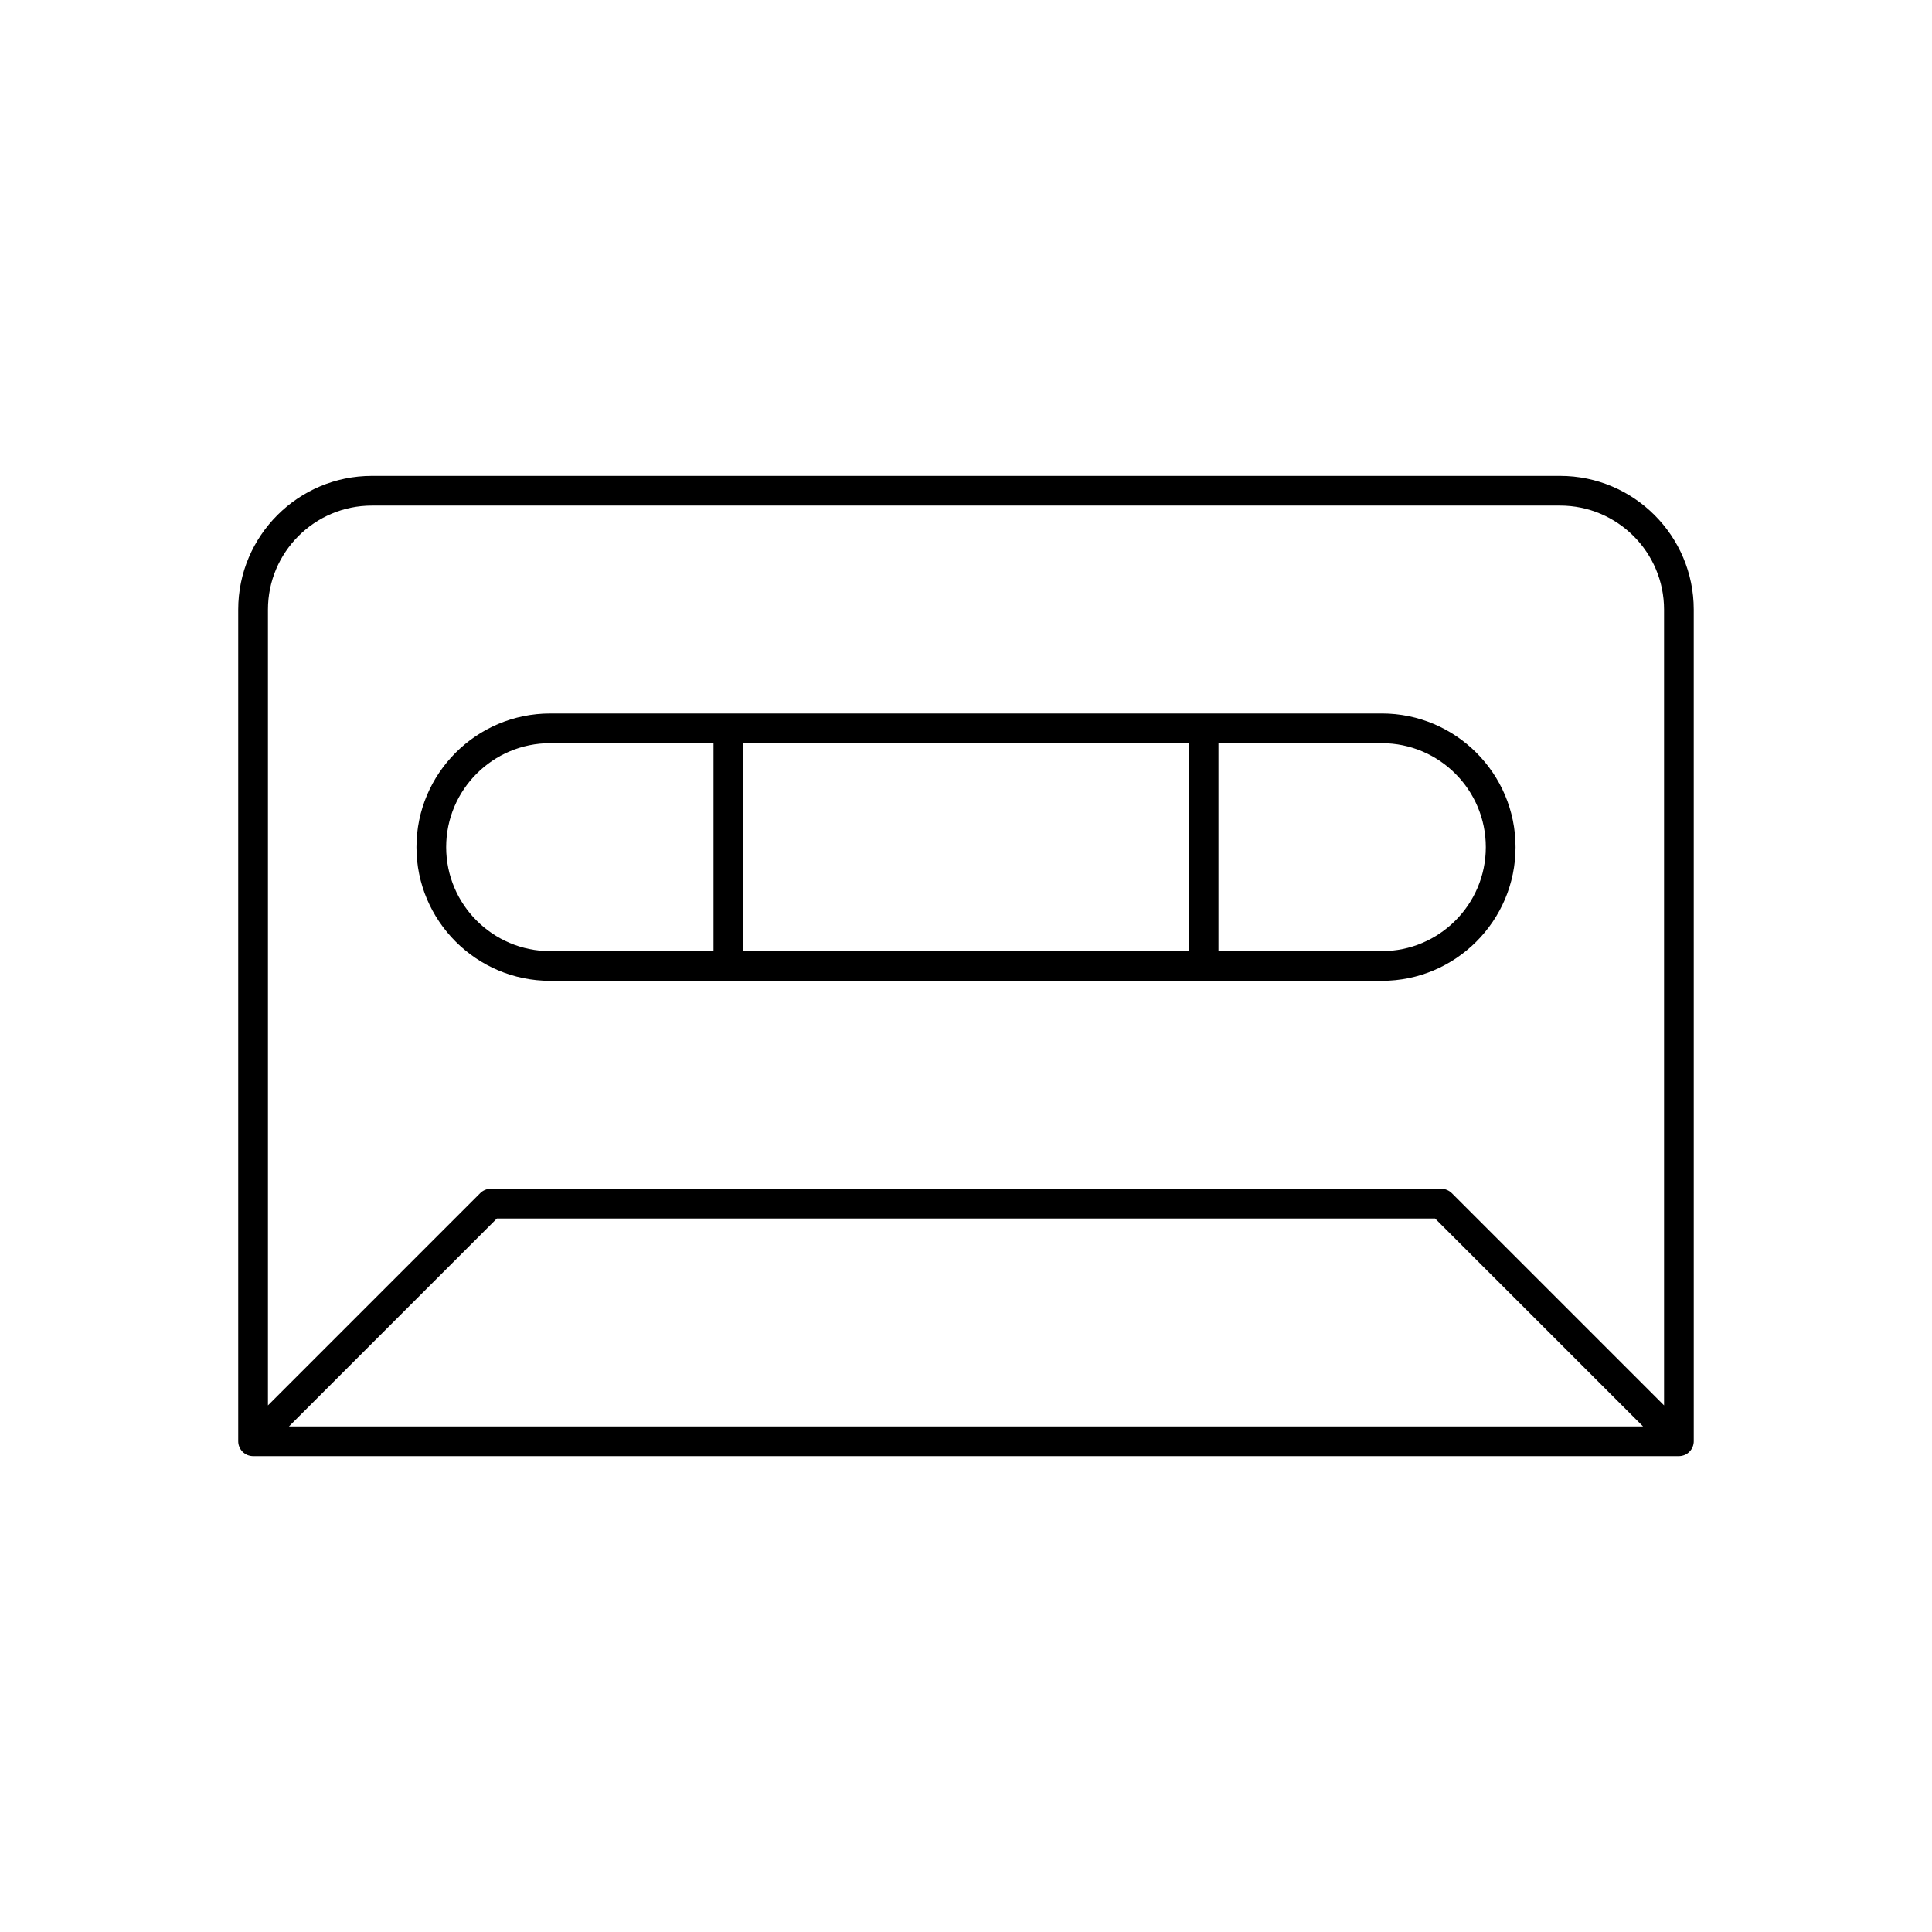 <?xml version="1.0" encoding="UTF-8"?>
<!-- Uploaded to: ICON Repo, www.svgrepo.com, Generator: ICON Repo Mixer Tools -->
<svg fill="#000000" width="800px" height="800px" version="1.1" viewBox="144 144 512 512" xmlns="http://www.w3.org/2000/svg">
 <g>
  <path d="m592.86 305.54c0-19.531-15.895-35.426-35.426-35.426h-314.88c-19.531 0-35.426 15.895-35.426 35.426v220.42c0 0.512 0.102 1.023 0.309 1.504 0.395 0.961 1.164 1.73 2.133 2.133 0.473 0.188 0.984 0.297 1.496 0.297h377.86c0.512 0 1.023-0.109 1.504-0.301 0.961-0.402 1.73-1.164 2.133-2.133 0.191-0.48 0.301-0.992 0.301-1.504zm-350.3-27.555h314.88c15.191 0 27.551 12.359 27.551 27.551v210.91l-56.254-56.254c-0.742-0.734-1.742-1.152-2.789-1.152h-251.9c-1.047 0-2.047 0.418-2.785 1.148l-56.254 56.262v-210.91c0-15.195 12.355-27.555 27.551-27.555zm336.87 244.04h-358.86l55.105-55.105h248.64z"/>
  <path d="m289.79 403.93h220.42c19.531 0 35.426-15.895 35.426-35.426s-15.895-35.426-35.426-35.426l-220.42 0.004c-19.531 0-35.426 15.895-35.426 35.426 0.004 19.527 15.895 35.422 35.426 35.422zm51.168-7.871v-55.105h118.08v55.105zm196.8-27.551c0 15.191-12.359 27.551-27.551 27.551h-43.297v-55.105h43.297c15.191 0 27.551 12.359 27.551 27.555zm-247.97-27.555h43.297v55.105h-43.297c-15.191 0-27.551-12.359-27.551-27.551 0-15.195 12.359-27.555 27.551-27.555z"/>
 </g>
</svg>